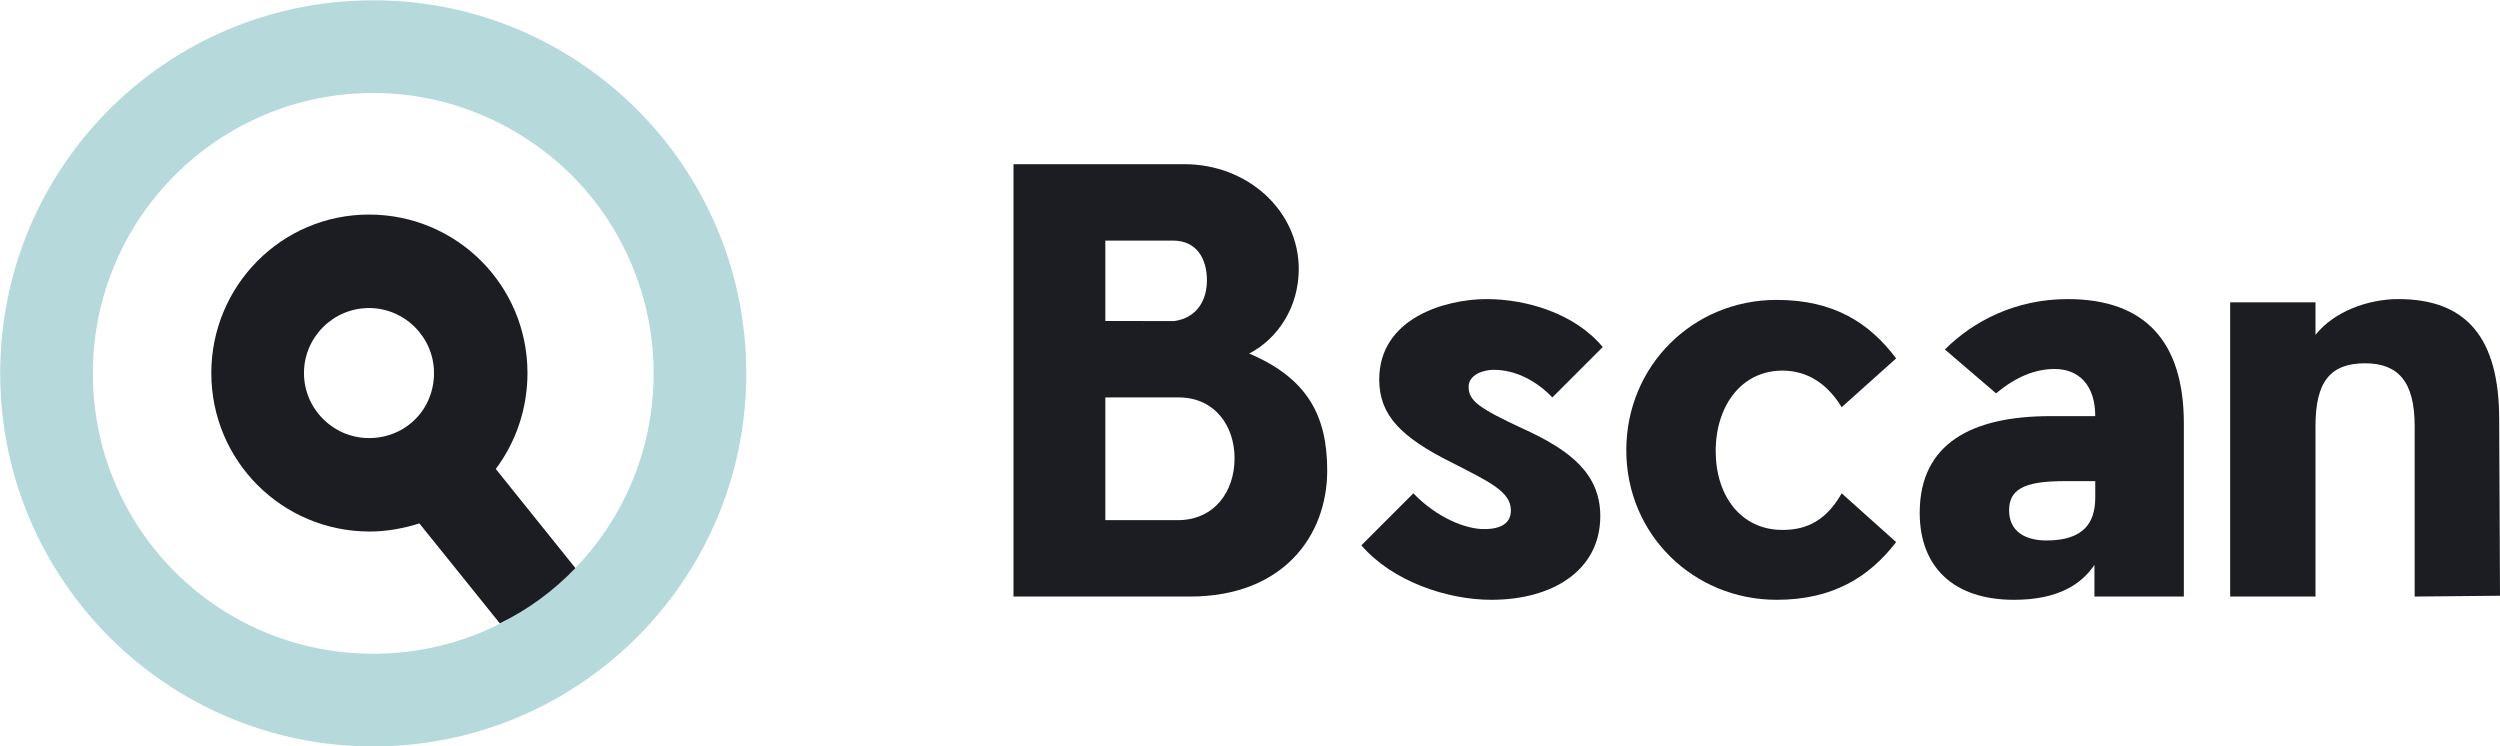 <?xml version="1.0" encoding="utf-8"?>
<!-- Generator: Adobe Illustrator 26.5.0, SVG Export Plug-In . SVG Version: 6.00 Build 0)  -->
<svg version="1.1" id="Laag_1" xmlns="http://www.w3.org/2000/svg" xmlns:xlink="http://www.w3.org/1999/xlink" x="0px" y="0px"
	 viewBox="0 0 307.6 91.8" style="enable-background:new 0 0 307.6 91.8;" xml:space="preserve">
<style type="text/css">
	.st0{enable-background:new    ;}
	.st1{fill:#1B1D22;}
	.st2{fill:#B6D9DB;}
</style>
<g class="st0">
	<path class="st1" d="M163.3,57.9c0,8-5.4,15.5-16.9,15.5h-21.7V20.2h21c7.9,0,14.1,5.8,14.1,12.9c0,4.7-2.6,8.6-6.1,10.4
		C161,46.6,163.3,51.3,163.3,57.9z M144.5,39.5c2.8-0.4,4-2.6,4-5c0-2.6-1.2-4.9-4.2-4.9H136v9.9H144.5z M151.9,56.4
		c0-4-2.4-7.4-6.7-7.5H136V64h8.9C149.4,64,151.9,60.5,151.9,56.4z"/>
	<path class="st1" d="M187.5,52.8c5.7,2.6,9.4,5.5,9.4,10.7c0,6.7-5.9,10.3-13.4,10.3c-5.5,0-12.2-2.3-16-6.7l6.4-6.4
		c2.9,3,6.4,4.4,8.7,4.4c2.2,0,3.3-0.8,3.3-2.3c0-2.3-2.6-3.5-7.3-5.9c-6.2-3.1-8.9-5.8-8.9-10.2c0-7.6,8.2-9.9,13.2-9.9
		s10.9,1.8,14.3,5.9l-6.2,6.2c-1.8-1.9-4.4-3.4-7.2-3.4c-1.3,0-3.1,0.6-3.1,2.1C180.7,49.3,181.9,50.2,187.5,52.8z"/>
	<path class="st1" d="M218.6,73.8c-10.2,0-18.5-8-18.5-18.4s8.2-18.5,18.5-18.5c7,0,11.4,2.8,14.7,7.2l-6.7,6
		c-2.2-3.6-5-4.5-7.3-4.5c-5,0-8.2,4.3-8.2,9.9c0,5.5,3.1,9.7,8.2,9.7c2.3,0,5.1-0.6,7.3-4.5l6.7,6C230,71,225.5,73.8,218.6,73.8z"
		/>
	<path class="st1" d="M268.7,52.1v21.3h-11v-3.9c-1.6,2.4-4.5,4.3-9.9,4.3c-7.5,0-11.6-4.1-11.6-10.7c0-8.6,6.5-11.9,16.1-11.9h5.5
		c0-3.9-2.1-5.8-5-5.8c-2.3,0-4.7,0.9-7.2,3l-6.3-5.4c3.5-3.5,8.7-6.2,15.1-6.2C263.9,36.8,268.7,42,268.7,52.1z M257.7,59.2h-3.8
		c-5,0-6.7,1.1-6.7,3.6c0,2.6,2,3.7,4.6,3.7c4.7,0,6-2.3,6-5.3v-2H257.7z"/>
	<path class="st1" d="M297.1,73.4v-21c0-5.4-2-7.7-6.1-7.7c-4.3,0-6.1,2.3-6.1,7.7v21h-10.5V37.2h10.5v4c2.3-2.9,6.5-4.4,10.2-4.4
		c8.4,0,12.4,4.8,12.4,14.8l0.1,21.7L297.1,73.4L297.1,73.4z"/>
</g>
<g>
	<g id="Group_379_00000016068176603438387290000012424575523680222881_" transform="translate(483.224 478.039)">
		<path id="Path_113_00000051366286423426660570000005330274119735415449_" class="st2" d="M-437.3-466.6c-19,0-34.5,15.4-34.5,34.5
			s15.4,34.5,34.5,34.5s34.5-15.4,34.5-34.5c0-9.1-3.6-17.9-10.1-24.4C-419.4-462.9-428.1-466.6-437.3-466.6 M-437.3-478
			c25.4,0,45.9,20.6,45.9,45.9c0,25.4-20.6,45.9-45.9,45.9c-25.4,0-45.9-20.6-45.9-45.9l0,0C-483.2-457.5-462.7-478-437.3-478z"/>
	</g>
	<path class="st1" d="M64.9,45.9c0-10.8-8.7-19.5-19.5-19.5S26,35.2,26,45.9c0,10.8,8.7,19.5,19.5,19.5c2.1,0,4.2-0.4,6.1-1
		l9.9,12.3c3.5-1.7,6.6-4,9.3-6.8L61,57.7C63.4,54.5,64.9,50.4,64.9,45.9z M45.4,53.9c-4.4,0-8-3.6-8-8s3.6-8,8-8s8,3.6,8,8
		C53.4,50.4,49.9,53.9,45.4,53.9z"/>
</g>
</svg>
